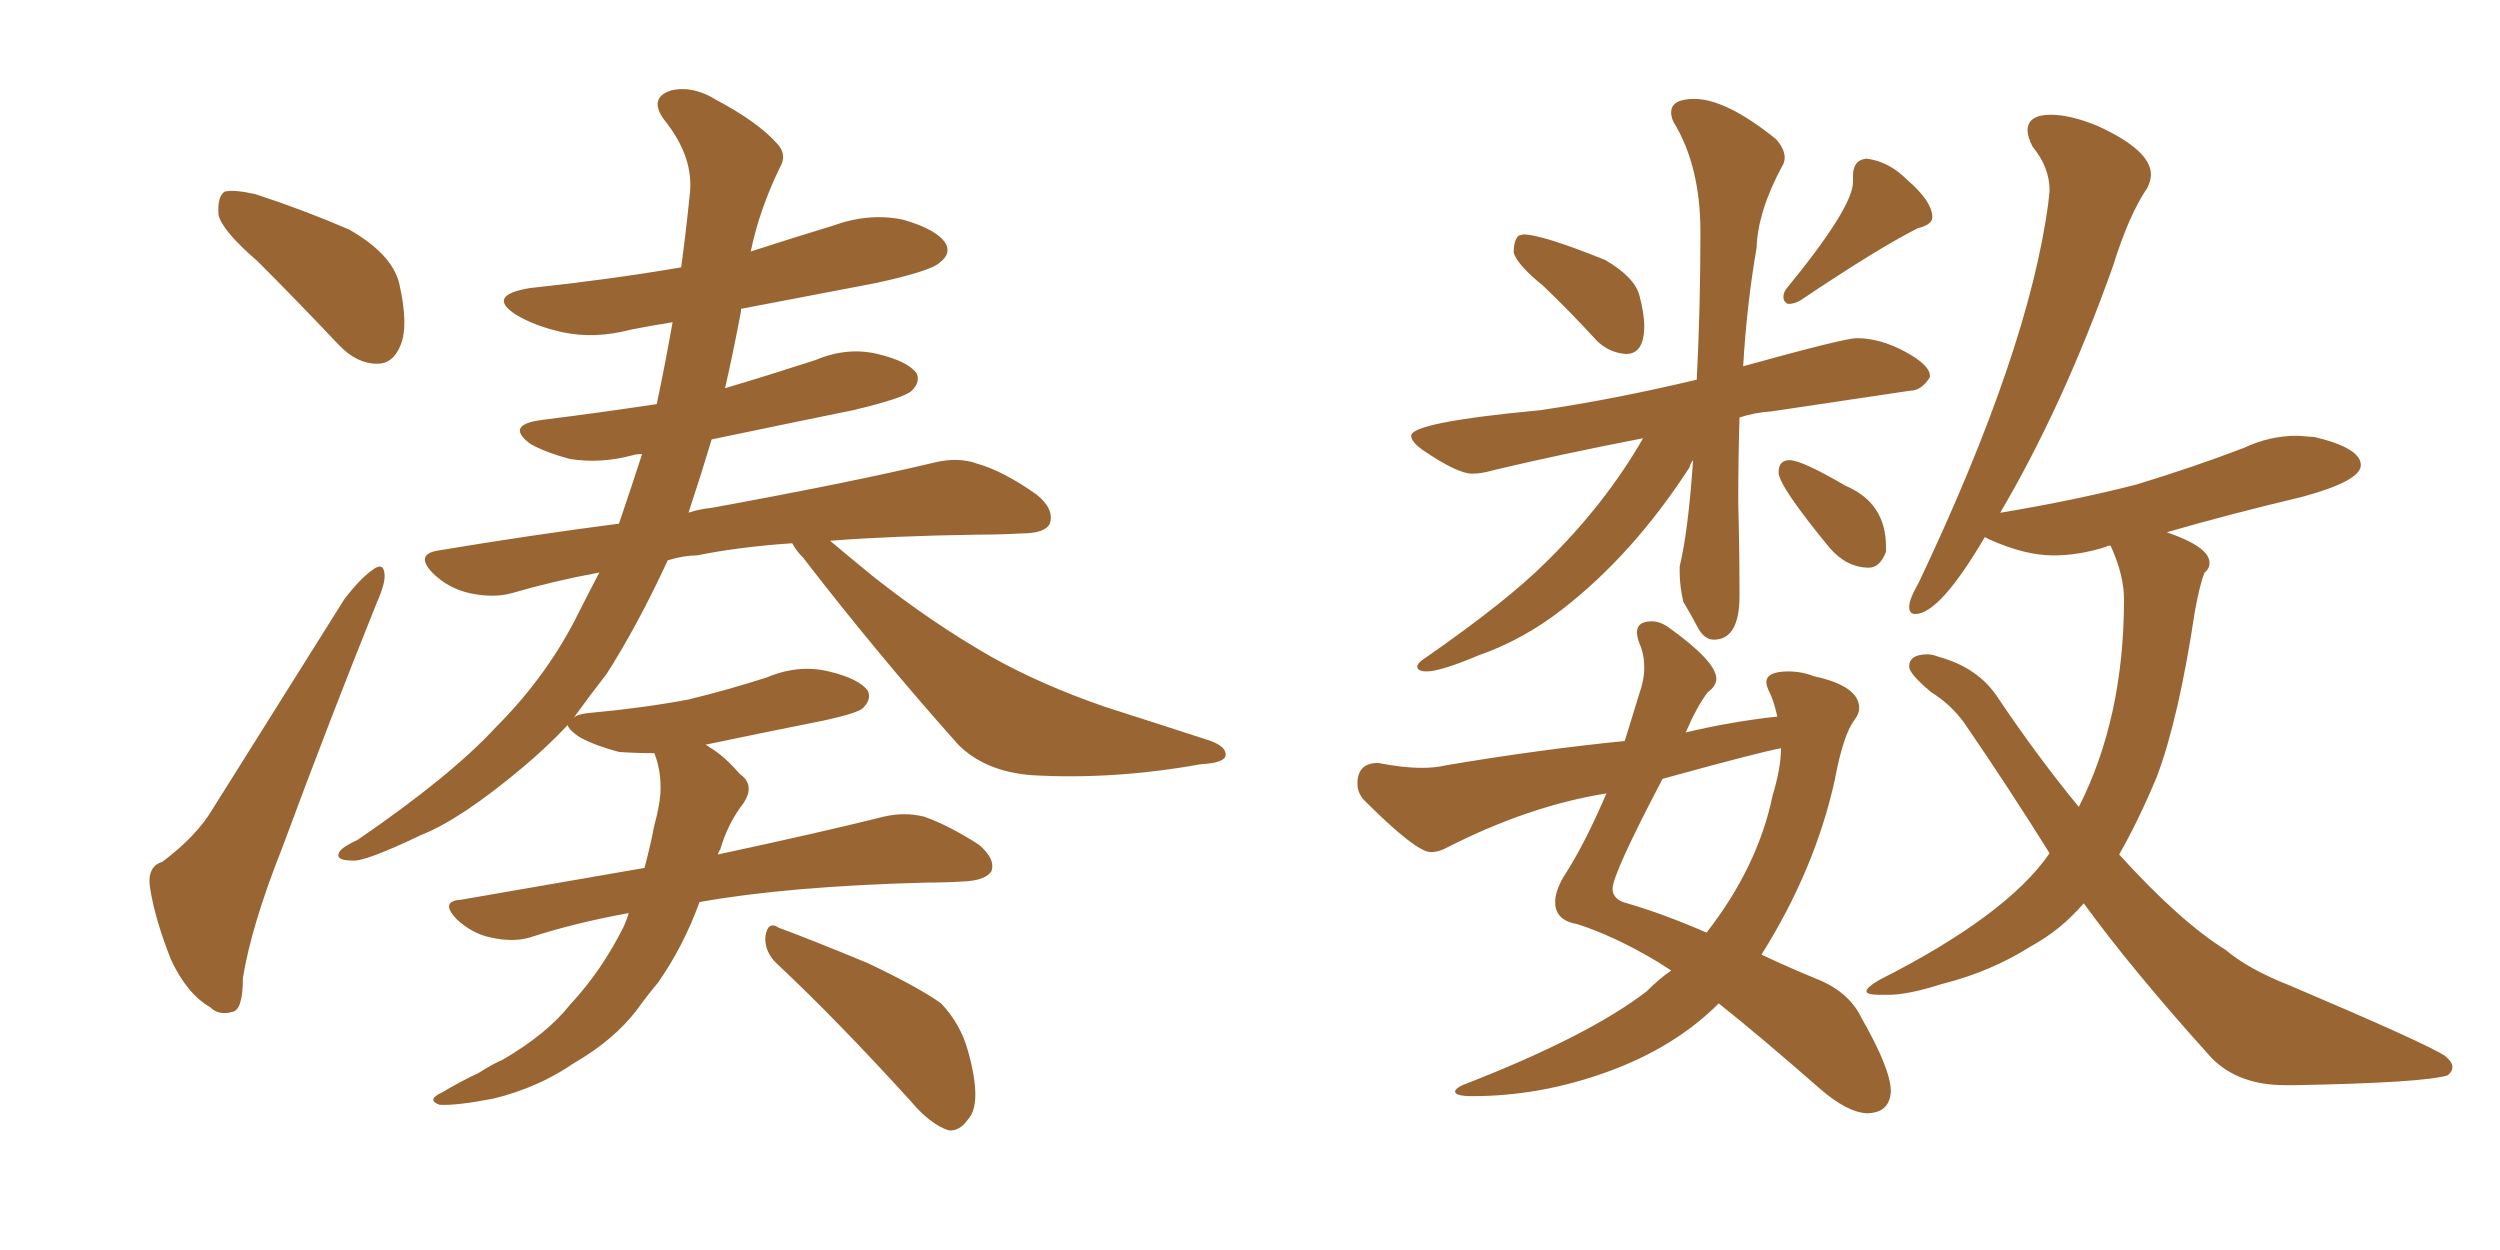 <svg xmlns="http://www.w3.org/2000/svg" xmlns:xlink="http://www.w3.org/1999/xlink" width="300" height="150"><path fill="#996633" padding="10" d="M93.31 115.72L93.31 115.72Q91.70 114.26 91.85 112.35L91.85 112.35Q92.14 110.45 93.46 111.33L93.46 111.33Q97.41 112.79 104.15 115.58L104.15 115.58Q110.30 118.51 112.94 120.41L112.94 120.41Q115.28 122.90 116.16 126.12L116.16 126.12Q117.92 132.42 116.16 134.33L116.16 134.33Q115.14 135.79 113.82 135.64L113.82 135.64Q111.62 134.91 109.28 132.13L109.28 132.13Q100.49 122.46 93.31 115.72ZM88.92 37.06L88.92 37.06Q88.92 37.21 88.92 37.35L88.92 37.35Q88.04 42.04 87.01 46.58L87.01 46.58Q92.43 44.97 97.85 43.21L97.85 43.21Q101.66 41.60 105.32 42.48L105.32 42.48Q108.98 43.36 110.01 44.82L110.01 44.82Q110.45 45.85 109.42 46.88L109.42 46.88Q108.54 47.75 102.39 49.22L102.39 49.22Q93.75 50.98 85.40 52.73L85.40 52.73Q84.08 57.13 82.62 61.52L82.62 61.52Q83.94 61.08 85.40 60.94L85.40 60.94Q102.25 57.86 112.06 55.52L112.06 55.52Q114.99 54.79 117.33 55.66L117.33 55.66Q120.41 56.54 124.37 59.33L124.37 59.33Q126.56 61.08 125.98 62.84L125.98 62.84Q125.39 64.01 122.61 64.01L122.61 64.01Q119.97 64.16 117.19 64.16L117.19 64.16Q107.23 64.31 99.61 64.89L99.61 64.89Q101.51 66.50 104.74 69.14L104.74 69.14Q111.77 74.71 118.95 78.81L118.95 78.81Q124.95 82.18 132.57 84.81L132.57 84.81Q139.45 87.01 145.31 88.92L145.31 88.92Q147.22 89.65 147.07 90.67L147.07 90.67Q146.92 91.55 144.14 91.70L144.14 91.70Q133.59 93.60 123.78 93.02L123.78 93.02Q118.21 92.58 114.99 89.36L114.99 89.36Q105.32 78.52 96.39 66.94L96.39 66.94Q95.51 66.06 95.07 65.19L95.07 65.19Q88.62 65.63 83.64 66.65L83.64 66.65Q82.03 66.65 80.13 67.24L80.13 67.24Q76.46 75.15 72.80 80.86L72.80 80.86Q70.75 83.50 68.85 86.13L68.85 86.13Q69.29 85.69 70.75 85.55L70.75 85.55Q77.20 84.96 82.62 83.94L82.62 83.94Q87.45 82.76 91.99 81.30L91.99 81.30Q95.80 79.69 99.46 80.57L99.46 80.57Q103.13 81.45 104.15 82.91L104.15 82.91Q104.59 83.94 103.56 84.96L103.56 84.96Q102.98 85.55 99.02 86.43L99.02 86.43Q91.70 87.89 84.67 89.36L84.67 89.36Q84.96 89.50 85.11 89.65L85.11 89.65Q86.87 90.67 88.77 92.87L88.77 92.87Q90.67 94.19 89.21 96.39L89.21 96.39Q87.30 98.88 86.43 101.95L86.43 101.95Q86.28 102.10 86.13 102.54L86.13 102.54Q98.44 99.90 106.05 98.00L106.05 98.00Q108.54 97.41 110.89 98.00L110.89 98.00Q113.82 99.02 117.48 101.37L117.48 101.37Q119.53 103.13 118.95 104.59L118.95 104.59Q118.21 105.62 115.87 105.76L115.87 105.76Q113.53 105.91 111.18 105.91L111.18 105.91Q94.48 106.35 83.94 108.25L83.94 108.25Q82.03 113.53 78.96 117.92L78.96 117.92Q77.49 119.68 76.46 121.14L76.46 121.14Q73.68 124.80 68.85 127.59L68.85 127.59Q64.60 130.52 59.18 131.84L59.18 131.84Q54.64 132.71 52.73 132.57L52.73 132.57Q51.12 131.98 53.03 131.10L53.03 131.10Q55.22 129.79 57.42 128.76L57.42 128.76Q59.03 127.73 60.35 127.15L60.35 127.15Q65.63 124.07 68.41 120.56L68.41 120.56Q72.22 116.46 74.85 111.18L74.85 111.18Q75.29 110.16 75.44 109.57L75.44 109.57Q68.99 110.74 63.57 112.50L63.57 112.50Q61.52 113.09 58.89 112.50L58.89 112.50Q56.69 112.06 54.79 110.30L54.79 110.30Q52.73 108.11 55.37 107.96L55.37 107.96Q67.09 105.91 77.34 104.15L77.34 104.15Q78.08 101.37 78.52 99.02L78.52 99.02Q79.10 96.97 79.25 95.21L79.25 95.21Q79.39 92.58 78.52 90.38L78.52 90.38Q76.17 90.38 74.27 90.23L74.27 90.23Q71.48 89.50 69.58 88.48L69.58 88.48Q68.26 87.60 68.12 87.01L68.12 87.01Q65.63 89.65 62.84 91.99L62.84 91.99Q55.37 98.29 50.54 100.20L50.54 100.20Q43.80 103.42 42.33 103.27L42.33 103.27Q40.14 103.27 40.72 102.25L40.72 102.25Q41.02 101.66 42.92 100.78L42.92 100.78Q54.05 93.16 59.47 87.30L59.47 87.30Q65.33 81.45 68.99 74.41L68.99 74.41Q70.46 71.48 71.92 68.70L71.92 68.70Q66.36 69.73 61.38 71.19L61.38 71.19Q59.18 71.78 56.40 71.19L56.40 71.19Q53.76 70.61 51.86 68.70L51.86 68.70Q49.80 66.50 52.59 66.06L52.59 66.06Q64.01 64.16 74.27 62.84L74.27 62.84Q75.73 58.59 77.05 54.49L77.05 54.49Q76.32 54.49 75.88 54.64L75.88 54.64Q72.07 55.66 68.41 55.08L68.41 55.08Q65.63 54.35 63.72 53.32L63.72 53.32Q60.50 50.98 65.04 50.39L65.04 50.39Q72.07 49.51 78.81 48.49L78.81 48.49Q79.83 43.65 80.71 38.67L80.71 38.67Q77.93 39.11 75.73 39.55L75.73 39.55Q71.34 40.72 67.38 39.84L67.38 39.84Q64.16 39.11 61.96 37.79L61.96 37.79Q58.30 35.45 63.57 34.57L63.57 34.57Q73.24 33.54 81.74 32.08L81.74 32.08Q82.32 27.83 82.76 23.44L82.76 23.44Q83.35 18.90 79.69 14.36L79.69 14.36Q77.78 11.72 80.57 10.84L80.57 10.84Q83.20 10.25 85.99 12.01L85.99 12.01Q90.97 14.65 93.31 17.29L93.31 17.29Q94.48 18.60 93.60 20.07L93.60 20.07Q91.11 25.20 90.09 30.18L90.09 30.18Q95.07 28.56 99.90 27.10L99.90 27.10Q104.30 25.49 108.40 26.37L108.40 26.37Q112.50 27.54 113.53 29.30L113.53 29.30Q114.11 30.47 112.79 31.49L112.79 31.49Q111.77 32.52 105.03 33.98L105.03 33.98Q96.53 35.60 88.92 37.06ZM30.91 31.35L30.91 31.35Q26.66 27.69 26.22 25.78L26.22 25.78Q26.07 23.58 26.95 23.00L26.95 23.00Q27.98 22.71 30.62 23.29L30.62 23.29Q36.47 25.20 41.89 27.54L41.89 27.54Q47.02 30.47 47.90 33.98L47.90 33.98Q49.07 39.11 48.05 41.46L48.05 41.46Q47.17 43.65 45.26 43.65L45.26 43.65Q42.77 43.65 40.58 41.31L40.58 41.31Q35.45 35.89 30.91 31.35ZM19.48 103.42L19.48 103.42L19.48 103.42Q23.58 100.34 25.49 97.12L25.49 97.12Q32.96 85.25 41.31 71.92L41.31 71.92Q43.21 69.43 44.68 68.41L44.68 68.41Q46.00 67.38 46.14 68.85L46.14 68.85Q46.29 69.87 45.26 72.22L45.26 72.22Q39.70 85.99 33.84 101.81L33.84 101.81Q30.18 111.04 29.15 117.33L29.15 117.33Q29.15 121.29 27.83 121.44L27.83 121.44Q26.22 121.88 25.20 120.85L25.20 120.85Q22.41 119.24 20.51 115.14L20.51 115.14Q18.60 110.30 18.02 106.64L18.02 106.64Q17.58 104.00 19.48 103.42ZM195.12 42.48L195.12 42.48Q197.31 42.48 197.31 39.11L197.31 39.11Q197.31 37.65 196.73 35.45Q196.14 33.25 192.63 31.20L192.63 31.20Q185.01 28.13 182.81 28.13L182.81 28.13L182.23 28.27Q181.64 28.86 181.64 30.32L181.64 30.32Q182.08 31.79 185.16 34.28L185.16 34.28Q188.38 37.35 191.60 40.87L191.60 40.87Q193.07 42.33 195.12 42.48ZM214.60 36.47L214.60 36.47Q215.33 36.47 216.06 36.04L216.06 36.04Q225.44 29.74 230.13 27.39L230.13 27.39Q231.88 26.95 231.88 26.07L231.88 26.07Q231.88 24.17 228.81 21.53L228.81 21.53Q226.61 19.34 223.97 19.04L223.97 19.04Q222.36 19.19 222.36 21.09L222.36 21.09L222.36 21.83Q222.36 24.90 214.31 34.72L214.31 34.72Q214.01 35.16 214.01 35.60L214.01 35.60Q214.01 36.04 214.23 36.25Q214.45 36.47 214.60 36.47ZM224.27 68.12L224.27 68.12Q225.59 68.12 226.32 66.21L226.32 66.21L226.32 65.63Q226.32 60.35 221.48 58.30L221.48 58.30Q216.21 55.22 214.75 55.22L214.75 55.22Q213.43 55.22 213.43 56.69L213.43 56.69Q213.43 58.30 219.58 65.77L219.58 65.77Q221.63 68.12 224.27 68.12ZM171.24 80.57L171.24 80.57Q172.85 80.57 177.39 78.66L177.39 78.66Q182.81 76.76 187.50 73.10L187.50 73.10Q196.00 66.50 202.73 56.10L202.73 56.10Q202.88 55.52 203.17 55.22L203.17 55.22Q202.59 63.72 201.56 67.97L201.56 67.97L201.56 68.70Q201.56 70.31 202.00 72.22L202.00 72.22Q202.88 73.68 203.69 75.22Q204.49 76.76 205.66 76.76L205.66 76.76Q208.74 76.76 208.74 71.48L208.74 71.48Q208.74 65.77 208.59 60.35L208.59 60.35Q208.59 55.08 208.74 50.10L208.74 50.10Q210.50 49.51 212.55 49.37L212.55 49.37L229.25 46.88Q230.57 46.88 231.59 45.26L231.59 45.26L231.59 45.12Q231.59 43.80 228.59 42.19Q225.59 40.58 222.80 40.58L222.80 40.58Q221.34 40.58 209.18 43.95L209.18 43.95Q209.62 36.47 210.79 29.74L210.79 29.74Q210.94 25.34 213.87 19.92L213.87 19.92Q214.16 19.48 214.16 18.90L214.16 18.90Q214.16 17.87 213.13 16.70L213.13 16.70Q207.13 11.87 203.32 11.87L203.32 11.87Q200.54 11.87 200.54 13.48L200.54 13.48Q200.54 14.06 200.83 14.65L200.83 14.65Q204.05 19.92 204.05 27.83L204.05 27.83Q204.05 36.91 203.61 45.56L203.61 45.56Q193.80 47.90 184.86 49.22L184.86 49.22Q169.34 50.68 169.34 52.29L169.34 52.29Q169.34 53.03 170.80 54.05L170.80 54.05Q174.90 56.84 176.66 56.84L176.66 56.84Q177.83 56.84 179.30 56.40L179.30 56.40Q187.35 54.49 197.17 52.59L197.17 52.59Q192.63 60.50 185.45 67.53L185.45 67.53Q180.91 72.07 171.24 78.81L171.24 78.81Q170.07 79.54 170.07 79.98L170.07 79.98Q170.07 80.57 171.24 80.57ZM223.97 133.59L223.97 133.59Q226.76 133.59 226.90 130.96L226.90 130.96Q226.90 128.32 223.39 122.17L223.39 122.17Q221.92 119.09 218.19 117.55Q214.45 116.02 211.38 114.55L211.38 114.55Q217.82 104.30 220.17 93.60L220.17 93.60Q221.19 88.18 222.51 86.43L222.51 86.43Q223.10 85.69 223.10 84.96L223.10 84.96Q223.10 82.32 217.68 81.15L217.68 81.15Q216.21 80.57 214.60 80.57L214.60 80.57Q211.96 80.57 211.96 81.88L211.96 81.88Q211.96 82.32 212.40 83.20Q212.84 84.08 213.28 85.99L213.28 85.99Q207.86 86.57 202.29 87.89L202.29 87.89Q203.61 84.81 204.93 83.06L204.93 83.06Q205.96 82.32 205.96 81.45L205.96 81.45Q205.96 79.39 200.24 75.29L200.24 75.29Q199.22 74.56 198.19 74.56L198.19 74.56Q196.44 74.56 196.44 75.88L196.44 75.88Q196.44 76.46 196.73 77.20L196.73 77.20Q197.31 78.52 197.31 80.13L197.31 80.13Q197.31 81.59 196.73 83.20L196.73 83.20L194.97 88.92Q184.72 89.94 173.44 91.85L173.44 91.85Q172.27 92.14 170.65 92.14L170.65 92.14Q168.31 92.14 165.38 91.55L165.38 91.55Q162.89 91.55 162.89 94.04L162.89 94.04Q162.89 95.07 163.62 95.95L163.62 95.95Q169.92 102.25 171.68 102.25L171.68 102.25Q172.71 102.25 173.73 101.66L173.73 101.66Q183.54 96.68 192.77 95.21L192.77 95.21Q190.14 101.37 187.65 105.18L187.65 105.18Q186.62 106.93 186.62 108.25L186.62 108.25Q186.62 110.45 189.26 110.89L189.26 110.89Q193.80 112.35 198.93 115.43L198.93 115.43L200.54 116.46Q199.07 117.48 197.61 118.95L197.61 118.95Q190.58 124.37 175.49 130.22L175.49 130.22Q174.61 130.66 174.61 130.96L174.61 130.96Q174.61 131.54 176.66 131.54L176.66 131.54Q184.86 131.54 192.92 128.61Q200.98 125.68 206.25 120.41L206.25 120.41Q211.23 124.37 218.41 130.66L218.41 130.66Q221.63 133.45 223.97 133.59ZM204.79 111.91L204.79 111.91Q199.37 109.57 195.26 108.40L195.26 108.40Q193.51 107.96 193.51 106.64L193.51 106.64Q193.51 104.88 199.51 93.46L199.51 93.46Q211.23 90.23 213.72 89.79L213.72 89.79Q213.72 92.14 212.70 95.51L212.70 95.51Q210.94 104.00 204.79 111.91ZM274.22 130.22L275.54 130.22Q290.77 129.93 293.70 129.05L293.70 129.05Q294.29 128.61 294.29 128.03L294.29 128.03Q294.29 127.44 293.41 126.71L293.41 126.71Q291.21 125.24 274.66 118.21L274.66 118.21Q269.82 116.31 267.04 113.96L267.04 113.96Q261.62 110.60 254.30 102.54L254.30 102.54Q256.64 98.44 258.84 93.16L258.84 93.16Q261.47 86.13 263.38 73.39L263.38 73.39Q263.96 70.17 264.55 68.70L264.55 68.70Q265.14 68.26 265.14 67.53L265.14 67.53Q265.14 65.63 260.01 63.87L260.01 63.87Q267.63 61.67 276.27 59.62L276.27 59.62Q283.30 57.71 283.30 55.81L283.30 55.81Q283.30 53.76 277.73 52.44L277.73 52.44L275.68 52.29Q272.31 52.29 269.24 53.76L269.24 53.76Q263.09 56.10 256.35 58.15L256.35 58.15Q248.88 60.06 240.09 61.52L240.09 61.52Q239.94 61.52 239.94 61.67L239.94 61.67Q247.56 48.78 253.56 31.93L253.56 31.93Q255.47 25.78 257.67 22.56L257.67 22.56Q258.11 21.68 258.11 20.95L258.11 20.95Q258.11 18.02 251.66 15.09L251.66 15.09Q248.44 13.77 246.09 13.77L246.09 13.77Q243.31 13.77 243.31 15.67L243.31 15.67Q243.31 16.41 243.90 17.58L243.90 17.58Q245.95 20.07 245.95 22.85L245.95 22.85L245.80 24.32Q243.46 42.04 230.27 69.87L230.27 69.87Q229.10 71.92 229.10 72.80L229.10 72.80Q229.10 73.68 229.83 73.68L229.83 73.68Q232.76 73.68 238.18 64.45L238.18 64.45L238.77 64.75Q243.02 66.65 246.39 66.65L246.39 66.65Q249.46 66.65 252.69 65.63L252.69 65.63Q252.83 65.48 253.27 65.48L253.27 65.48Q254.88 68.99 254.88 71.92L254.88 71.92Q254.88 86.13 249.46 96.83L249.46 96.83Q244.63 90.97 239.79 83.79L239.79 83.79Q237.45 80.13 232.62 78.81L232.62 78.81Q231.88 78.52 231.30 78.52L231.30 78.52Q229.10 78.52 229.10 79.98L229.10 79.98Q229.10 80.86 231.74 83.06L231.74 83.06Q234.08 84.52 235.69 86.72L235.69 86.72Q241.11 94.63 245.95 102.39L245.95 102.39Q240.82 109.86 225.44 117.63L225.44 117.63Q223.97 118.51 223.97 118.95L223.97 118.95Q223.97 119.38 225.59 119.38L225.59 119.38L226.61 119.38Q228.96 119.38 233.06 118.07L233.06 118.07Q238.92 116.60 243.75 113.53L243.75 113.53Q247.27 111.62 250.05 108.40L250.05 108.40Q255.91 116.46 265.43 127.00L265.43 127.00Q268.65 130.22 274.22 130.22L274.22 130.22Z"/></svg>